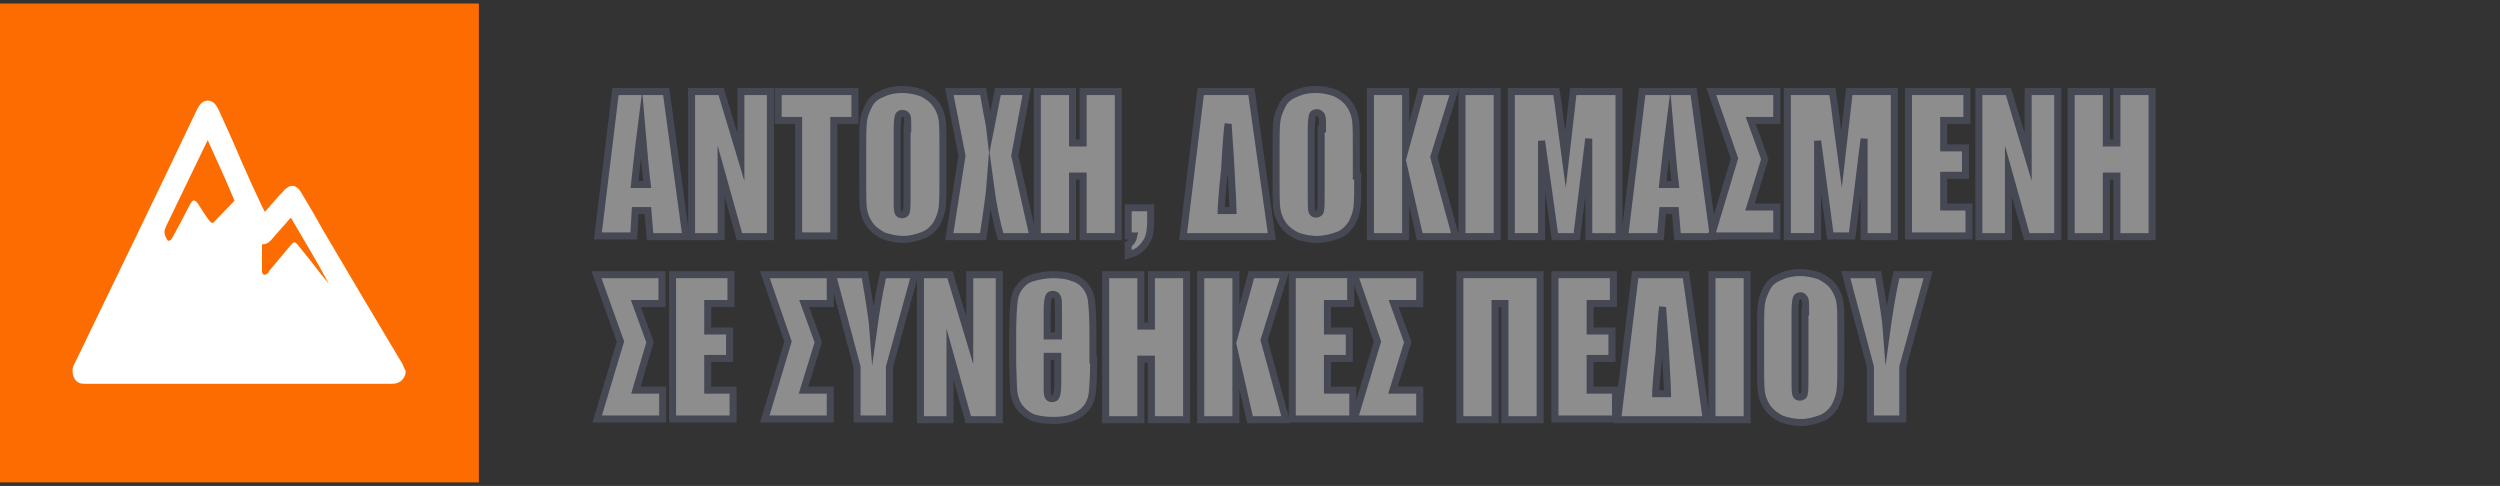 <?xml version="1.0" encoding="utf-8"?>
<!-- Generator: Adobe Illustrator 23.0.3, SVG Export Plug-In . SVG Version: 6.00 Build 0)  -->
<svg version="1.1" id="Layer_1" xmlns="http://www.w3.org/2000/svg" xmlns:xlink="http://www.w3.org/1999/xlink" x="0px" y="0px"
	 width="355px" height="69px" viewBox="0 0 355 69" style="enable-background:new 0 0 355 69;" xml:space="preserve">
<rect x="0" y="0" width="355" height="69" fill="#333333" stroke="none"/>
<style type="text/css">
	.st0{opacity:0.44;}
	.st1{fill:#FFFFFF;stroke:#5D637D;stroke-miterlimit:10;}
	.st2{fill:#FC6C01;}
	.st3{fill:#FFFFFF;}
</style>
<g class="st0">
	<path class="st1" d="M94.6,13l2.8,20.6h-5.1l-0.3-3.7h-1.8L90,33.5h-5.1L87.4,13H94.6z M91.9,26.2c-0.3-2.3-0.5-5.2-0.8-8.6
		c-0.5,3.9-0.8,6.8-1,8.6H91.9z"/>
	<path class="st1" d="M109.4,13v20.6H105l-2.6-9.3v9.3h-4.2V13h4.2l2.8,9.3V13H109.4z"/>
	<path class="st1" d="M121.4,13v4.1h-3v16.4h-5V17.1h-2.9V13H121.4z"/>
	<path class="st1" d="M133.9,25c0,2.1,0,3.5-0.1,4.4s-0.4,1.6-0.8,2.4c-0.5,0.7-1.1,1.3-1.9,1.6s-1.8,0.6-2.8,0.6
		c-1,0-1.9-0.2-2.8-0.5c-0.8-0.4-1.5-0.9-2-1.6c-0.5-0.7-0.8-1.5-0.9-2.3c-0.1-0.8-0.1-2.3-0.1-4.4v-3.5c0-2.1,0-3.5,0.1-4.4
		c0.1-0.9,0.4-1.6,0.8-2.4s1.1-1.3,1.9-1.6c0.8-0.4,1.8-0.6,2.8-0.6c1,0,1.9,0.2,2.8,0.5c0.8,0.4,1.5,0.9,2,1.6
		c0.5,0.7,0.8,1.5,0.9,2.3c0.1,0.8,0.1,2.3,0.1,4.4V25z M128.9,18.3c0-1,0-1.6-0.1-1.8s-0.3-0.4-0.6-0.4c-0.3,0-0.5,0.1-0.6,0.3
		s-0.2,0.9-0.2,1.9v9.6c0,1.2,0,1.9,0.1,2.2c0.1,0.3,0.3,0.4,0.6,0.4c0.3,0,0.6-0.2,0.6-0.5c0.1-0.3,0.1-1.1,0.1-2.3V18.3z"/>
	<path class="st1" d="M145.8,13l-1.7,9.1l2.6,11.5h-4.6c-0.6-2-1.1-4.5-1.5-7.5c-0.1,1.3-0.3,2.7-0.5,4.1l-0.5,3.4h-4.8l1.8-11.5
		l-1.8-9.1h4.8c0.1,0.6,0.3,1.5,0.5,2.8c0.2,1,0.4,1.9,0.5,2.8l1.1-5.6H145.8z"/>
	<path class="st1" d="M158.8,13v20.6h-5v-8.6h-1.5v8.6h-5V13h5v7.3h1.5V13H158.8z"/>
	<path class="st1" d="M163.4,29.5v1.8c0,1-0.1,1.8-0.3,2.4c-0.2,0.6-0.6,1.1-1.1,1.6s-1.1,0.7-1.8,0.9v-1.5c0.5-0.3,0.7-0.7,0.8-1.2
		h-0.8v-4H163.4z"/>
	<path class="st1" d="M170.5,13h7.2l2.9,20.6H168L170.5,13z M173.4,29.9h1.7c0-0.3-0.1-2.2-0.3-5.9s-0.4-5.8-0.4-6.4
		c-0.1,0.5-0.3,2.7-0.5,6.4C173.5,27.7,173.4,29.7,173.4,29.9z"/>
	<path class="st1" d="M192.8,25c0,2.1,0,3.5-0.1,4.4s-0.4,1.6-0.8,2.4c-0.5,0.7-1.1,1.3-1.9,1.6S188.1,34,187,34
		c-1,0-1.9-0.2-2.8-0.5c-0.8-0.4-1.5-0.9-2-1.6c-0.5-0.7-0.8-1.5-0.9-2.3c-0.1-0.8-0.1-2.3-0.1-4.4v-3.5c0-2.1,0-3.5,0.1-4.4
		c0.1-0.9,0.4-1.6,0.8-2.4s1.1-1.3,1.9-1.6c0.8-0.4,1.8-0.6,2.8-0.6c1,0,1.9,0.2,2.8,0.5c0.8,0.4,1.5,0.9,2,1.6
		c0.5,0.7,0.8,1.5,0.9,2.3c0.1,0.8,0.1,2.3,0.1,4.4V25z M187.8,18.3c0-1,0-1.6-0.1-1.8S187.4,16,187,16c-0.3,0-0.5,0.1-0.6,0.3
		s-0.2,0.9-0.2,1.9v9.6c0,1.2,0,1.9,0.1,2.2c0.1,0.3,0.3,0.4,0.6,0.4c0.3,0,0.6-0.2,0.6-0.5c0.1-0.3,0.1-1.1,0.1-2.3V18.3z"/>
	<path class="st1" d="M206.5,13l-2.9,9.3l3.1,11.3h-5.1l-2-8.8v8.8h-5V13h5v8l2.2-8H206.5z"/>
	<path class="st1" d="M207.6,33.5V13h5v20.6H207.6z"/>
	<path class="st1" d="M229.9,13v20.6h-4.3l0-13.9l-1.7,13.9h-3.1L218.9,20l0,13.6h-4.3V13h6.4c0.2,1.2,0.4,2.7,0.6,4.4l0.7,5.2
		l1.1-9.6H229.9z"/>
	<path class="st1" d="M240.5,13l2.8,20.6h-5.1l-0.3-3.7h-1.8l-0.3,3.7h-5.1l2.5-20.6H240.5z M237.9,26.2c-0.3-2.3-0.5-5.2-0.8-8.6
		c-0.5,3.9-0.8,6.8-1,8.6H237.9z"/>
	<path class="st1" d="M248.5,29.4h3.8v4.1H243l3.3-11l-3.3-9.5h9.3v4.1h-3.7l2,5.5L248.5,29.4z"/>
	<path class="st1" d="M269,13v20.6h-4.3l0-13.9L263,33.5h-3.1L258.1,20l0,13.6h-4.3V13h6.4c0.2,1.2,0.4,2.7,0.6,4.4l0.7,5.2l1.1-9.6
		H269z"/>
	<path class="st1" d="M271,13h8.3v4.1H276V21h3.1v3.9H276v4.5h3.6v4.1H271V13z"/>
	<path class="st1" d="M292.2,13v20.6h-4.4l-2.6-9.3v9.3h-4.2V13h4.2l2.8,9.3V13H292.2z"/>
	<path class="st1" d="M305.6,13v20.6h-5v-8.6h-1.5v8.6h-5V13h5v7.3h1.5V13H305.6z"/>
	<path class="st1" d="M90.3,55.4h3.8v4.1h-9.3l3.3-11L84.7,39H94v4.1h-3.7l2,5.5L90.3,55.4z"/>
	<path class="st1" d="M95.5,39h8.3v4.1h-3.3V47h3.1v3.9h-3.1v4.5h3.6v4.1h-8.6V39z"/>
	<path class="st1" d="M114.1,55.4h3.8v4.1h-9.3l3.3-11l-3.3-9.5h9.3v4.1h-3.7l2,5.5L114.1,55.4z"/>
	<path class="st1" d="M129.9,39l-3.6,13.1v7.4h-4.6v-7.4L118.2,39h4.6c0.7,4,1.1,6.7,1.2,8.1c0.3-2.2,0.7-4.9,1.4-8.1H129.9z"/>
	<path class="st1" d="M141.9,39v20.6h-4.4l-2.6-9.3v9.3h-4.2V39h4.2l2.8,9.3V39H141.9z"/>
	<path class="st1" d="M155.3,51.1c0,2.2-0.1,3.8-0.2,4.7c-0.1,0.9-0.4,1.6-0.9,2.2c-0.5,0.6-1.1,1-1.9,1.3s-1.7,0.4-2.7,0.4
		c-1,0-1.8-0.1-2.6-0.3c-0.7-0.2-1.3-0.6-1.8-1.1c-0.5-0.5-0.8-1-1-1.6c-0.2-0.6-0.3-1.3-0.3-2.1s-0.1-2-0.1-3.4v-3.8
		c0-2.2,0.1-3.7,0.2-4.6s0.4-1.6,0.9-2.2s1.1-1,1.9-1.2c0.8-0.2,1.7-0.4,2.7-0.4s2,0.1,2.7,0.4c0.8,0.2,1.4,0.6,1.9,1.2
		c0.5,0.6,0.8,1.3,0.9,2.2s0.2,2.5,0.2,4.6V51.1z M150.3,47.7v-3.6c0-0.9,0-1.5-0.1-1.8c-0.1-0.3-0.3-0.5-0.7-0.5
		c-0.3,0-0.5,0.1-0.6,0.4s-0.2,0.9-0.2,1.9v3.6H150.3z M148.7,50.7v4.3c0,0.5,0,0.9,0.1,1.2c0.1,0.3,0.3,0.4,0.6,0.4
		c0.3,0,0.5-0.1,0.6-0.4c0.1-0.2,0.2-0.8,0.2-1.7v-3.9H148.7z"/>
	<path class="st1" d="M168.5,39v20.6h-5v-8.6h-1.5v8.6h-5V39h5v7.3h1.5V39H168.5z"/>
	<path class="st1" d="M182.4,39l-2.9,9.3l3.1,11.3h-5.1l-2-8.8v8.8h-5V39h5v8l2.2-8H182.4z"/>
	<path class="st1" d="M183.5,39h8.3v4.1h-3.3V47h3.1v3.9h-3.1v4.5h3.6v4.1h-8.6V39z"/>
	<path class="st1" d="M197.8,55.4h3.8v4.1h-9.3l3.3-11l-3.3-9.5h9.3v4.1h-3.7l2,5.5L197.8,55.4z"/>
	<path class="st1" d="M213.8,43.1h-1.5v16.5h-5V39h11.4v20.6h-5V43.1z"/>
	<path class="st1" d="M220.8,39h8.3v4.1h-3.3V47h3.1v3.9h-3.1v4.5h3.6v4.1h-8.6V39z"/>
	<path class="st1" d="M232.2,39h7.2l2.9,20.6h-12.6L232.2,39z M235.1,55.9h1.7c0-0.3-0.1-2.2-0.3-5.9s-0.4-5.8-0.4-6.4
		c-0.1,0.5-0.3,2.7-0.5,6.4C235.2,53.7,235.1,55.7,235.1,55.9z"/>
	<path class="st1" d="M243.1,59.5V39h5v20.6H243.1z"/>
	<path class="st1" d="M261.4,51c0,2.1,0,3.5-0.1,4.4s-0.4,1.6-0.8,2.4c-0.5,0.7-1.1,1.3-1.9,1.6s-1.8,0.6-2.8,0.6
		c-1,0-1.9-0.2-2.8-0.5c-0.8-0.4-1.5-0.9-2-1.6c-0.5-0.7-0.8-1.5-0.9-2.3c-0.1-0.8-0.1-2.3-0.1-4.4v-3.5c0-2.1,0-3.5,0.1-4.4
		c0.1-0.9,0.4-1.6,0.8-2.4s1.1-1.3,1.9-1.6c0.8-0.4,1.8-0.6,2.8-0.6c1,0,1.9,0.2,2.8,0.5c0.8,0.4,1.5,0.9,2,1.6
		c0.5,0.7,0.8,1.5,0.9,2.3c0.1,0.8,0.1,2.3,0.1,4.4V51z M256.4,44.3c0-1,0-1.6-0.1-1.8S256,42,255.7,42c-0.3,0-0.5,0.1-0.6,0.3
		s-0.2,0.9-0.2,1.9v9.6c0,1.2,0,1.9,0.1,2.2c0.1,0.3,0.3,0.4,0.6,0.4c0.3,0,0.6-0.2,0.6-0.5c0.1-0.3,0.1-1.1,0.1-2.3V44.3z"/>
	<path class="st1" d="M273.8,39l-3.6,13.1v7.4h-4.6v-7.4L262.1,39h4.6c0.7,4,1.1,6.7,1.2,8.1c0.3-2.2,0.7-4.9,1.4-8.1H273.8z"/>
</g>
<g>
	<rect y="0.5" class="st2" width="68" height="68"/>
	<g>
		<path class="st3" d="M57.6,53c-0.3,1.1-1,1.5-2,1.5c-14.4,0-28.9,0-43.3,0c-0.3,0-0.7,0-1-0.1c-0.8-0.3-1.2-1.4-0.9-2.4
			c0.1-0.2,0.2-0.4,0.3-0.6c5.8-12,11.6-23.9,17.3-35.9c0.3-0.6,0.7-1.1,1.3-1.2c0.8-0.1,1.3,0.4,1.7,1.2c1.1,2.4,2.2,4.8,3.2,7.2
			c1,2.3,2,4.5,3.1,6.8c0.1,0.2,0.2,0.3,0.3,0.6c0.9-1,1.7-2,2.6-2.9c0.2-0.3,0.5-0.5,0.8-0.7c0.7-0.3,1.3,0,1.8,0.9
			c1.1,1.8,2.2,3.7,3.2,5.5c3.6,6.1,7.2,12.2,10.8,18.2c0.3,0.4,0.5,0.9,0.7,1.4C57.6,52.5,57.6,52.8,57.6,53z M29.5,19.9
			c-0.1,0.2-0.2,0.4-0.3,0.6c-1.9,3.9-3.7,7.7-5.6,11.6c-0.3,0.6-0.3,1-0.1,1.5c0.1,0.2,0.3,0.6,0.4,0.6c0.2,0,0.5-0.2,0.6-0.5
			c0.9-1.6,1.7-3.2,2.5-4.7c0.4-0.7,0.6-0.7,1.1-0.1c0.5,0.8,1,1.6,1.6,2.4c0.2,0.3,0.5,0.5,0.7,0.2c1-1,1.9-2,2.9-3
			C32.1,25.6,30.8,22.8,29.5,19.9z M46.7,40.3C46.7,40.3,46.7,40.2,46.7,40.3c-1.7-3.2-3.6-6.3-5.4-9.4c-0.8,0.9-1.6,1.8-2.3,2.6
			c-0.5,0.6-0.9,1.2-1.8,1.2c0,1.3,0,2.6,0,3.8c0,0.2,0.1,0.5,0.3,0.5c0.1,0.1,0.4-0.1,0.5-0.2c0.1,0,0.2-0.2,0.2-0.3
			c1-1.2,2.1-2.5,3.1-3.7c0.4-0.5,0.6-0.5,1,0c0.6,0.7,1.1,1.4,1.7,2.1C44.9,38.1,45.8,39.2,46.7,40.3z"/>
	</g>
</g>
</svg>
